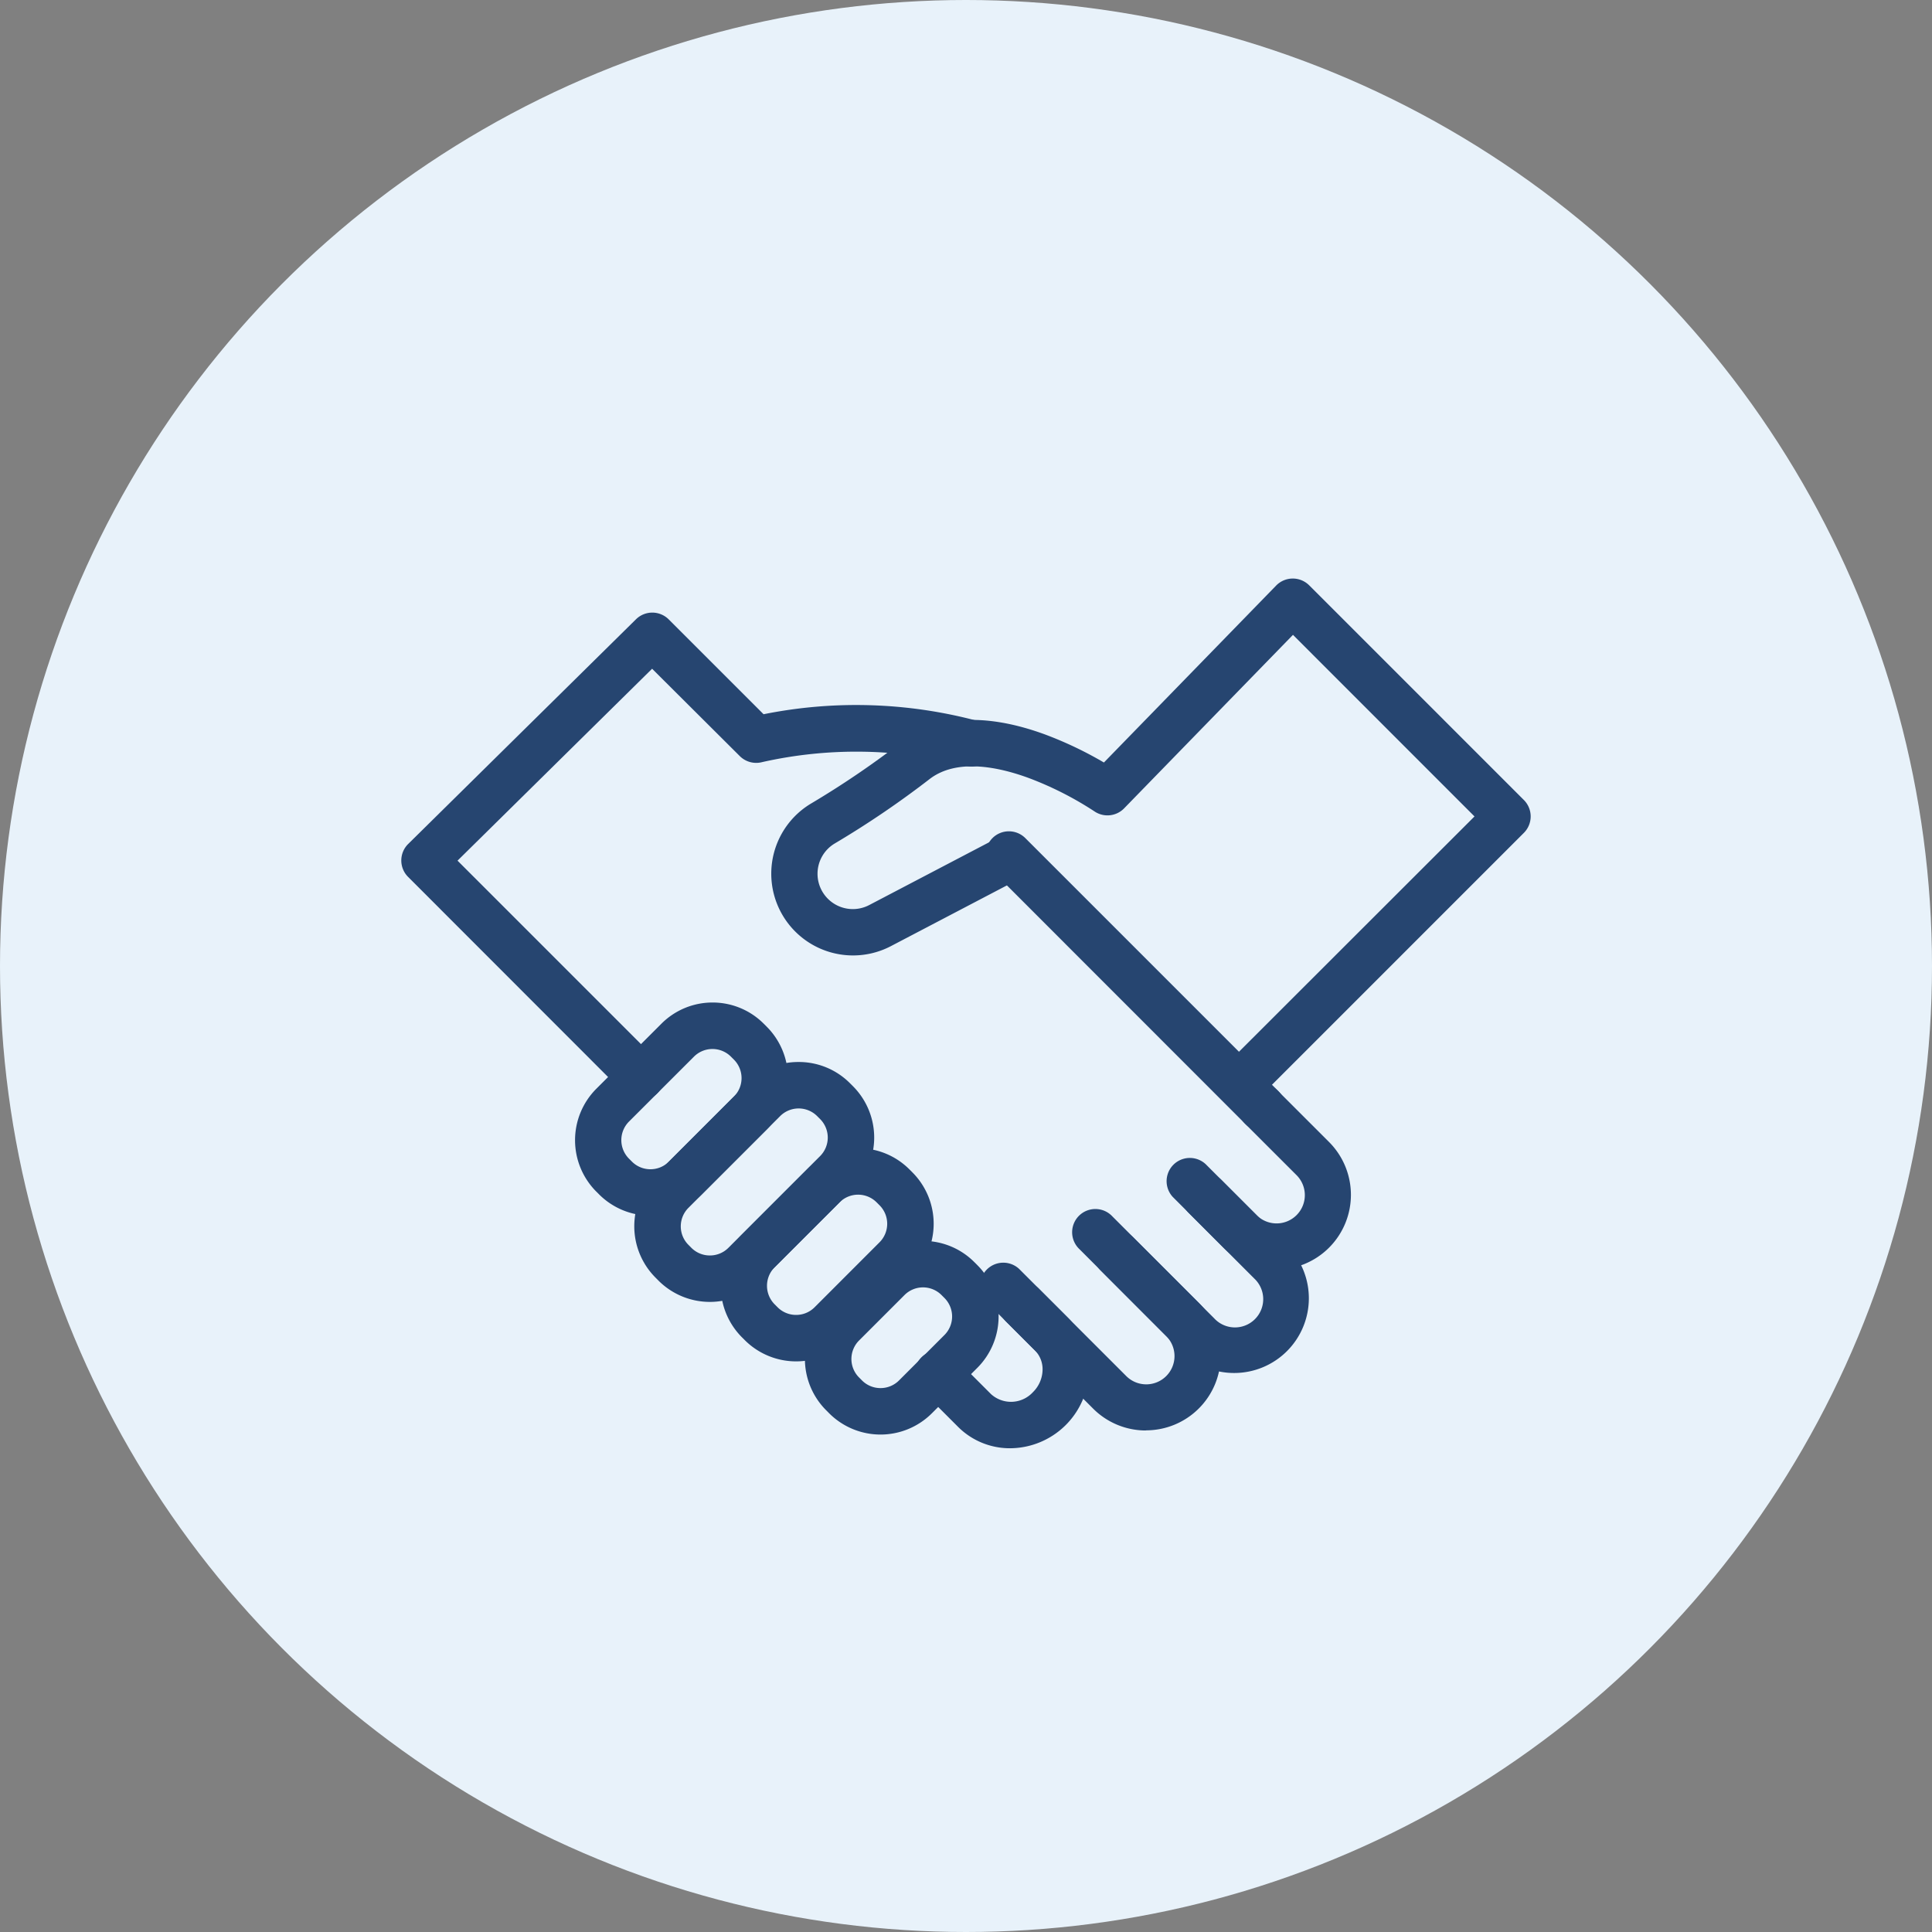 <?xml version="1.0" encoding="UTF-8"?> <svg xmlns="http://www.w3.org/2000/svg" xmlns:xlink="http://www.w3.org/1999/xlink" width="70" height="70" viewBox="0 0 70 70"><rect x="0" y="0" width="70" height="70" fill="#808080" stroke="none"/><defs><clipPath id="clip-path"><rect id="Rechteck_66" data-name="Rechteck 66" width="40.917" height="31.514" fill="none" stroke="#264570" stroke-width="1"></rect></clipPath></defs><g id="Gruppe_205" data-name="Gruppe 205" transform="translate(-135 -72)"><circle id="Oval" cx="35" cy="35" r="35" transform="translate(135 72)" fill="#e8f2fa"></circle><g id="Gruppe_109" data-name="Gruppe 109" transform="translate(149.541 92.962)"><g id="Gruppe_108" data-name="Gruppe 108" transform="translate(0 0)" clip-path="url(#clip-path)"><path id="Pfad_103" data-name="Pfad 103" d="M37.015,28.482a2.691,2.691,0,0,1-1.915-.793l-1.279-1.279a.842.842,0,0,1,1.19-1.19L36.29,26.5a1.024,1.024,0,1,0,1.448-1.448L35.9,23.215a.842.842,0,1,1,1.19-1.19l1.835,1.835a2.708,2.708,0,0,1-1.914,4.623Z" transform="translate(-5.313 -3.446)" fill="#264570"></path><path id="Pfad_104" data-name="Pfad 104" d="M34.887,32.726a2.7,2.7,0,0,1-1.914-.791l-2.947-2.947a.842.842,0,0,1,1.19-1.19l2.946,2.946A1.024,1.024,0,1,0,35.612,29.3L32.665,26.35a.842.842,0,0,1,1.19-1.19L36.8,28.106a2.706,2.706,0,0,1-1.915,4.62Z" transform="translate(-4.712 -3.942)" fill="#264570"></path><path id="Pfad_105" data-name="Pfad 105" d="M31.057,35.166a2.7,2.7,0,0,1-1.914-.791l-3.132-3.132a.842.842,0,1,1,1.19-1.19l3.131,3.131a1.024,1.024,0,1,0,1.448-1.448L28.65,28.6a.842.842,0,1,1,1.19-1.19l3.131,3.131a2.706,2.706,0,0,1-1.915,4.62Z" transform="translate(-4.077 -4.299)" fill="#264570"></path><path id="Pfad_106" data-name="Pfad 106" d="M25.559,36.167a2.651,2.651,0,0,1-1.885-.771l-1.32-1.32a.842.842,0,1,1,1.191-1.19l1.319,1.32a1.078,1.078,0,0,0,1.517-.07,1.165,1.165,0,0,0,.35-.795.974.974,0,0,0-.28-.723l-1.759-1.759a.842.842,0,0,1,1.19-1.19l1.759,1.759a2.642,2.642,0,0,1,.772,1.956,2.876,2.876,0,0,1-2.855,2.783Z" transform="translate(-3.498 -4.656)" fill="#264570"></path><path id="Linie_12" data-name="Linie 12" d="M9.016,9.858a.839.839,0,0,1-.6-.247L-.753.437a.842.842,0,0,1,0-1.19.842.842,0,0,1,1.19,0L9.611,8.421a.842.842,0,0,1-.6,1.437Z" transform="translate(22.171 10.157)" fill="#264570"></path><path id="Pfad_107" data-name="Pfad 107" d="M8.679,19.128a.839.839,0,0,1-.6-.247L.247,11.044a.842.842,0,0,1,0-1.194L8.5,1.71a.842.842,0,0,1,1.186,0l3.439,3.438a17.047,17.047,0,0,1,7.744.24.842.842,0,1,1-.474,1.615,15.565,15.565,0,0,0-7.327-.119.842.842,0,0,1-.806-.22L9.086,3.5,2.036,10.453l7.239,7.239a.842.842,0,0,1-.6,1.437Z" transform="translate(0 -0.232)" fill="#264570"></path><path id="Pfad_108" data-name="Pfad 108" d="M21.65,28.509a2.615,2.615,0,0,1,1.862.771l.106.106a2.633,2.633,0,0,1,0,3.723l-1.646,1.646a2.633,2.633,0,0,1-3.722,0l-.109-.11a2.632,2.632,0,0,1,0-3.72L19.79,29.28A2.613,2.613,0,0,1,21.65,28.509Zm-1.539,5.333a.942.942,0,0,0,.67-.277l1.646-1.646a.95.95,0,0,0,0-1.342l-.106-.106a.948.948,0,0,0-1.341,0l-1.646,1.646a.948.948,0,0,0,0,1.341l.109.11A.942.942,0,0,0,20.112,33.842Z" transform="translate(-2.749 -4.511)" fill="#264570"></path><path id="Pfad_109" data-name="Pfad 109" d="M18.724,24.519a2.615,2.615,0,0,1,1.862.771l.106.106a2.636,2.636,0,0,1,0,3.723l-2.353,2.353a2.632,2.632,0,0,1-3.723,0l-.1-.1a2.638,2.638,0,0,1,0-3.725l2.354-2.353A2.613,2.613,0,0,1,18.724,24.519ZM16.477,30.56a.943.943,0,0,0,.671-.278L19.5,27.929a.949.949,0,0,0,0-1.342l-.106-.106a.948.948,0,0,0-1.341,0L15.7,28.833a.952.952,0,0,0,0,1.343l.1.1A.943.943,0,0,0,16.477,30.56Z" transform="translate(-2.174 -3.88)" fill="#264570"></path><path id="Pfad_110" data-name="Pfad 110" d="M12.454,18.249a2.615,2.615,0,0,1,1.862.771l.106.106a2.636,2.636,0,0,1,0,3.723L12.069,25.2a2.632,2.632,0,0,1-3.723,0l-.1-.1a2.638,2.638,0,0,1,0-3.725l2.354-2.353A2.613,2.613,0,0,1,12.454,18.249ZM10.207,24.29a.943.943,0,0,0,.671-.278l2.353-2.353a.949.949,0,0,0,0-1.342l-.106-.106a.948.948,0,0,0-1.341,0L9.43,22.563a.952.952,0,0,0,0,1.343l.1.1A.943.943,0,0,0,10.207,24.29Z" transform="translate(-1.182 -2.888)" fill="#264570"></path><path id="Pfad_111" data-name="Pfad 111" d="M15.982,20.808a2.615,2.615,0,0,1,1.862.771l.106.106a2.636,2.636,0,0,1,0,3.723l-3.322,3.322a2.634,2.634,0,0,1-3.723,0l-.109-.11a2.634,2.634,0,0,1,0-3.72l3.322-3.322A2.613,2.613,0,0,1,15.982,20.808Zm-3.216,7.01a.944.944,0,0,0,.672-.278l3.321-3.322a.949.949,0,0,0,0-1.343l-.106-.106a.948.948,0,0,0-1.341,0L11.99,26.092a.948.948,0,0,0,0,1.342l.108.109A.942.942,0,0,0,12.767,27.818Z" transform="translate(-1.587 -3.292)" fill="#264570"></path><path id="Pfad_112" data-name="Pfad 112" d="M33.148,18.9a.842.842,0,0,1-.6-1.437L41.4,8.619,34.823,2.04,28.705,8.326a.842.842,0,0,1-1.081.106,12.1,12.1,0,0,0-2.388-1.21c-1.094-.4-2.6-.715-3.584.047a33.962,33.962,0,0,1-3.444,2.337,1.279,1.279,0,0,0,1.259,2.225l4.393-2.3a.842.842,0,0,1,.781,1.491l-4.393,2.3a2.962,2.962,0,0,1-2.9-5.162,32.737,32.737,0,0,0,3.272-2.22c1.263-.983,3.071-1.082,5.228-.288a13.686,13.686,0,0,1,2.125,1.013L34.212.255a.842.842,0,0,1,1.2-.008l7.777,7.777a.842.842,0,0,1,0,1.19l-9.444,9.444A.839.839,0,0,1,33.148,18.9Z" transform="translate(-2.517 0)" fill="#264570"></path></g></g></g></svg> 